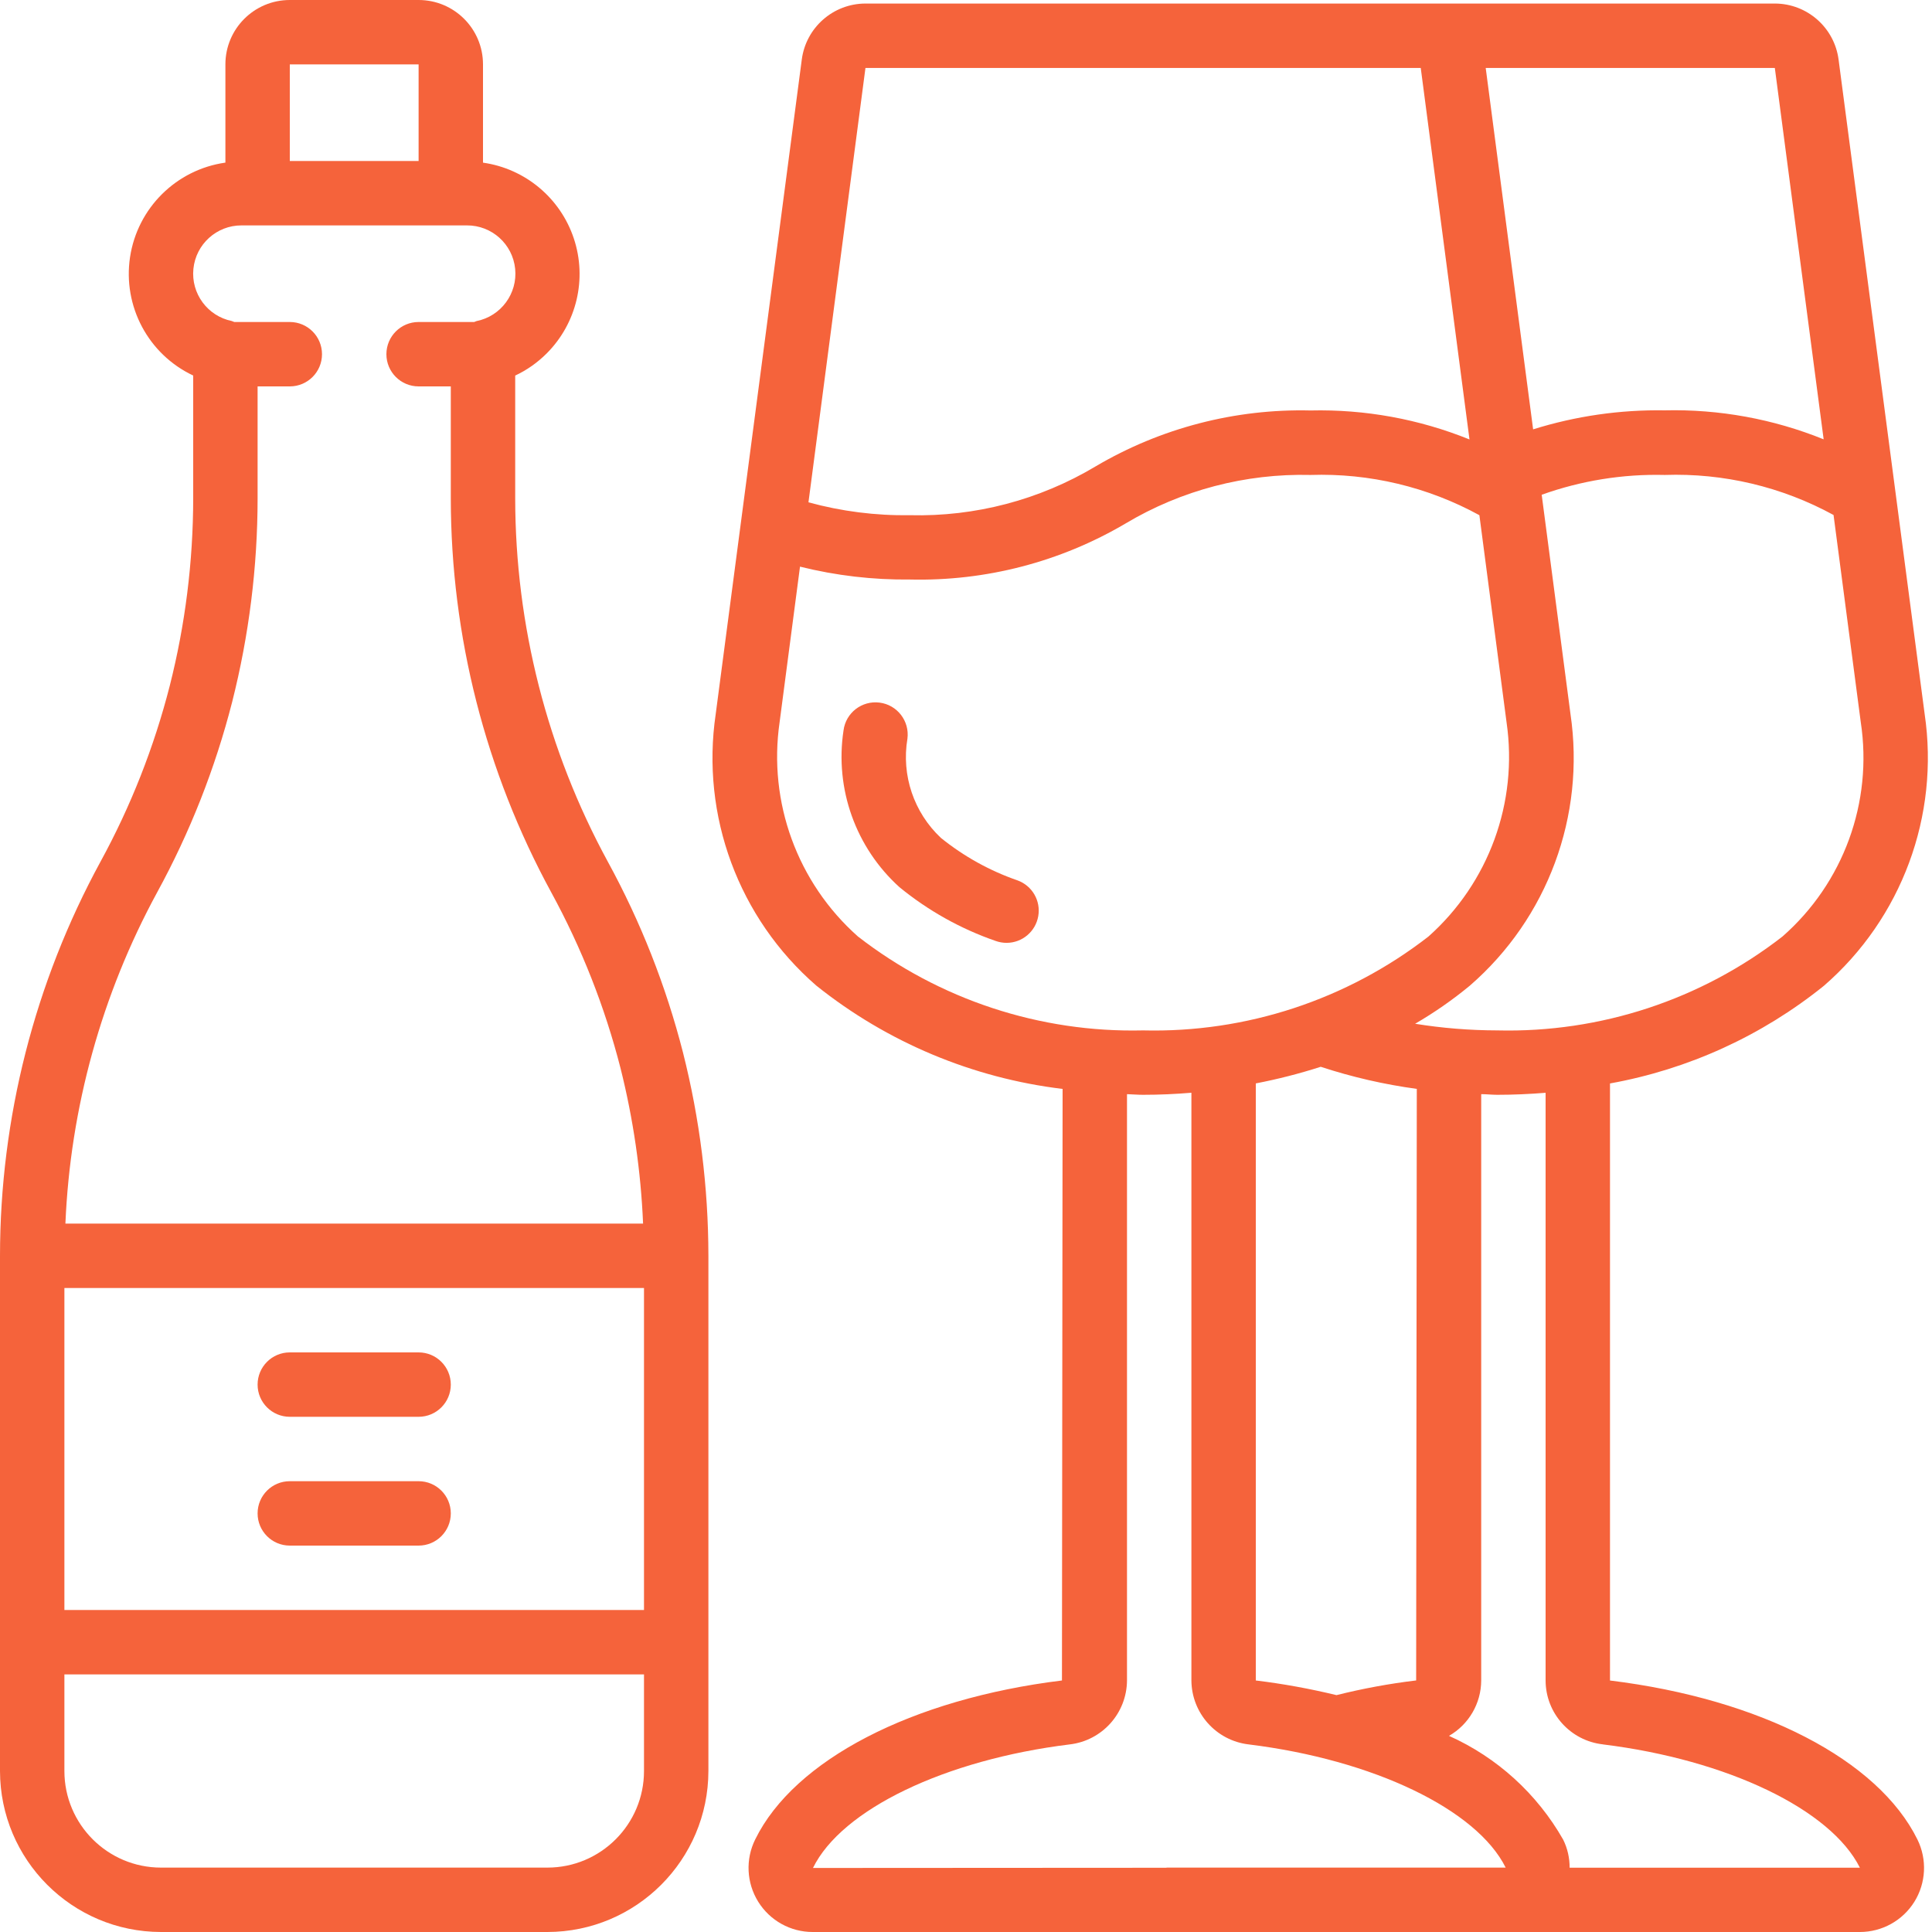 <svg width="48" height="48" viewBox="0 0 48 48" fill="none" xmlns="http://www.w3.org/2000/svg">
<path d="M15.102 21.41C13.594 18.64 12.803 15.537 12.8 12.384V9.331C13.09 9.195 13.354 9.009 13.581 8.782C14.329 8.034 14.591 6.927 14.256 5.923C13.921 4.919 13.048 4.19 12 4.041V1.6C12 0.716 11.284 0 10.4 0H7.2C6.316 0 5.6 0.716 5.6 1.6V4.04C4.379 4.213 3.416 5.168 3.231 6.387C3.047 7.607 3.684 8.804 4.8 9.33V12.384C4.798 13.954 4.603 15.518 4.217 17.04C3.828 18.561 3.251 20.028 2.498 21.406C0.861 24.411 0.002 27.778 0 31.2V44C0.003 46.208 1.792 47.997 4 48H13.6C15.808 47.997 17.597 46.208 17.6 44V31.2C17.598 29.496 17.386 27.799 16.968 26.147C16.546 24.497 15.919 22.905 15.102 21.41ZM1.6 32H16V40H1.6V32ZM7.2 1.6H10.4V4H7.2V1.6ZM3.902 22.175C4.719 20.681 5.346 19.09 5.768 17.44C6.186 15.787 6.399 14.089 6.4 12.384V9.6H7.2C7.642 9.6 8 9.242 8 8.8C8 8.358 7.642 8 7.2 8H5.821C5.801 7.991 5.781 7.983 5.76 7.976C5.156 7.853 4.743 7.293 4.805 6.679C4.867 6.066 5.383 5.599 6 5.6H11.6C12.218 5.597 12.737 6.064 12.799 6.679C12.861 7.294 12.446 7.856 11.84 7.977C11.82 7.983 11.8 7.991 11.781 8H10.4C9.958 8 9.6 8.358 9.6 8.8C9.6 9.242 9.958 9.6 10.4 9.6H11.2V12.384C11.203 15.805 12.061 19.171 13.698 22.175C14.45 23.553 15.028 25.019 15.417 26.54C15.734 27.804 15.922 29.098 15.977 30.4H1.625C1.747 27.521 2.526 24.707 3.902 22.175ZM13.6 46.4H4C2.675 46.4 1.6 45.325 1.6 44V41.6H16V44C16 45.325 14.925 46.4 13.6 46.4Z" fill="#F5633B"/>
<path d="M10.4 33.6H7.2C6.758 33.6 6.4 33.958 6.4 34.4C6.4 34.842 6.758 35.2 7.2 35.2H10.4C10.842 35.2 11.2 34.842 11.2 34.4C11.2 33.958 10.842 33.6 10.4 33.6Z" fill="#F5633B"/>
<path d="M10.4 36.8H7.2C6.758 36.8 6.4 37.158 6.4 37.6C6.4 38.042 6.758 38.4 7.2 38.4H10.4C10.842 38.4 11.2 38.042 11.2 37.6C11.2 37.158 10.842 36.8 10.4 36.8Z" fill="#F5633B"/>
<path d="M25.28 21.873C24.589 21.634 23.945 21.276 23.376 20.817C22.704 20.186 22.392 19.261 22.545 18.352C22.601 17.913 22.291 17.512 21.853 17.456C21.414 17.4 21.013 17.709 20.957 18.148C20.737 19.596 21.259 21.058 22.346 22.041C23.058 22.624 23.867 23.077 24.738 23.378C24.825 23.409 24.916 23.425 25.009 23.425C25.397 23.424 25.728 23.145 25.795 22.762C25.862 22.38 25.645 22.005 25.28 21.873Z" fill="#F5633B"/>
<path d="M45.314 24.492C47.247 22.815 48.191 20.267 47.817 17.736L45.68 1.488C45.579 0.689 44.901 0.09 44.096 0.088H21.502C20.7 0.09 20.024 0.685 19.92 1.48L17.782 17.738C17.408 20.267 18.351 22.813 20.282 24.488C22.043 25.896 24.162 26.784 26.4 27.054L26.384 41.751C22.654 42.21 19.734 43.725 18.764 45.698C18.518 46.192 18.546 46.778 18.837 47.247C19.128 47.716 19.64 48.001 20.192 48H46.208C46.759 48 47.271 47.716 47.562 47.249C47.853 46.781 47.881 46.196 47.638 45.702C46.662 43.723 43.742 42.21 40 41.752V26.918C41.947 26.567 43.774 25.733 45.314 24.492ZM44.284 23.268C42.262 24.839 39.76 25.663 37.2 25.6C36.516 25.599 35.834 25.544 35.158 25.435C35.637 25.157 36.092 24.84 36.518 24.488C38.45 22.812 39.392 20.267 39.018 17.738L38.303 12.292C39.283 11.941 40.319 11.774 41.36 11.8C42.822 11.75 44.271 12.094 45.554 12.795L46.23 17.941C46.533 19.932 45.799 21.941 44.284 23.268ZM33.205 42.115C32.544 41.955 31.875 41.833 31.2 41.751V26.917C31.745 26.812 32.284 26.674 32.813 26.504C33.59 26.759 34.389 26.943 35.2 27.053L35.184 41.75C34.517 41.83 33.856 41.952 33.205 42.115ZM45.308 10.915C44.055 10.408 42.711 10.163 41.36 10.195C40.252 10.177 39.148 10.336 38.09 10.667L36.912 1.688H44.095L45.308 10.915ZM21.502 1.688H35.298L36.509 10.918C35.255 10.411 33.912 10.166 32.56 10.198C30.686 10.153 28.837 10.634 27.222 11.586C25.83 12.419 24.23 12.84 22.608 12.8C21.757 12.813 20.908 12.705 20.086 12.48L21.502 1.688ZM19.369 17.944L19.876 14.078C20.769 14.301 21.687 14.408 22.608 14.398C24.488 14.443 26.344 13.961 27.964 13.006C29.351 12.178 30.945 11.76 32.56 11.8C34.023 11.752 35.472 12.097 36.755 12.8L37.43 17.946C37.719 19.934 36.989 21.934 35.488 23.269C33.464 24.839 30.961 25.663 28.4 25.6C25.839 25.661 23.336 24.836 21.313 23.265C19.811 21.931 19.081 19.932 19.369 17.944ZM26.58 43.339C27.386 43.243 27.994 42.563 28 41.751V27.184C28.134 27.188 28.266 27.2 28.4 27.2C28.8 27.2 29.2 27.182 29.6 27.149V41.751C29.606 42.563 30.214 43.243 31.02 43.339C34.123 43.721 36.688 44.954 37.408 46.4H28.992C28.985 46.4 28.978 46.404 28.971 46.404L20.198 46.409C20.912 44.954 23.477 43.721 26.58 43.339ZM39.822 43.339C42.921 43.721 45.485 44.956 46.208 46.402H38.997C38.998 46.16 38.944 45.922 38.837 45.706C38.189 44.567 37.196 43.663 36 43.127C36.493 42.844 36.798 42.32 36.8 41.752V27.184C36.934 27.184 37.066 27.2 37.2 27.2C37.6 27.2 38 27.182 38.4 27.15V41.752C38.402 42.565 39.014 43.247 39.822 43.338V43.339Z" fill="#F5633B"/>
</svg>
